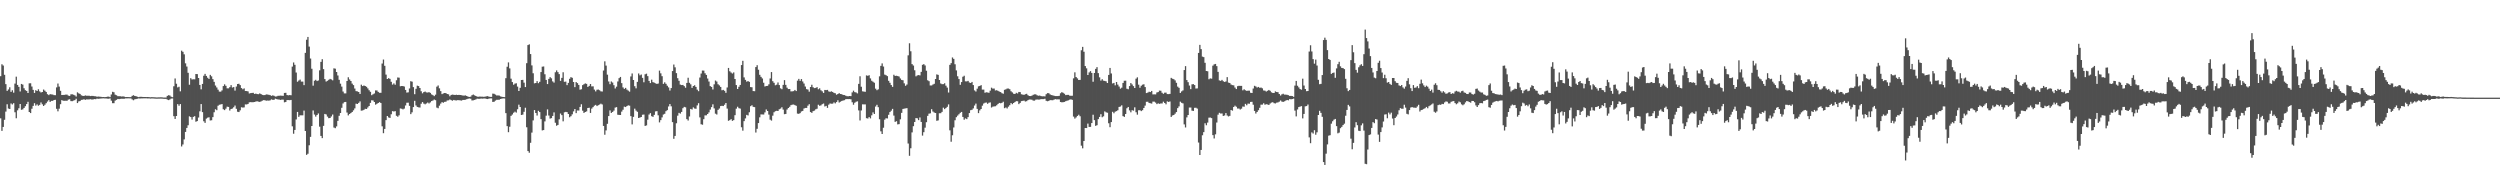 <svg xmlns="http://www.w3.org/2000/svg" width="1920" height="150"><path fill="#4f4f4f" d="M0 58.512h1v32.347H0zM1 49.37h1v51.121H1zM2 50.331h1v47.147H2zM3 57.459h1v34.54H3zM4 64.636h1v21.099H4zM5 69.796h1v10.283H5zM6 68.687h1v14.685H6zM7 67.02h1v16.711H7zM8 70.545h1v8.94H8zM9 69.346h1v10.859H9zM10 71.152h1v8.091H10zM11 64.207h1v21.991H11zM12 58.857h1v31.982H12zM13 65.215h1v19.501H13zM14 66.719h1v16.427H14zM15 70.249h1v9.63H15zM16 64.457h1v19.873H16zM17 64.96h1v19.082H17zM18 67.77h1v15.103H18zM19 69.289h1v12.296H19zM20 69.843h1v10.084H20zM21 71.399h1v6.771H21zM22 64.006h1v22.033H22zM23 63.959h1v22.895H23zM24 66.465h1v17.027H24zM25 69.024h1v12.3H25zM26 71.385h1v7.852H26zM27 69.285h1v11.817H27zM28 69.906h1v10.276H28zM29 68.531h1v12.649H29zM30 70.178h1v10.383H30zM31 70.991h1v7.687H31zM32 70.651h1v9.454H32zM33 68.742h1v12.686H33zM34 69.628h1v10.828H34zM35 70.611h1v8.67H35zM36 72.332h1v5.622H36zM37 73.041h1v3.85H37zM38 72.303h1v5.996H38zM39 72.474h1v5.003H39zM40 72.581h1v4.862H40zM41 73.063h1v3.755H41zM42 73.12h1v3.52H42zM43 67.13h1v16.449H43zM44 64.134h1v21.375H44zM45 66.504h1v16.934H45zM46 69.757h1v10.276H46zM47 72.979h1v3.903H47zM48 72.926h1v4.419H48zM49 72.88h1v4.528H49zM50 72.646h1v4.727H50zM51 72.652h1v4.774H51zM52 73.413h1v3.072H52zM53 73.681h1v2.58H53zM54 72.432h1v5.216H54zM55 72.404h1v5.307H55zM56 72.752h1v4.534H56zM57 73.195h1v3.718H57zM58 74.127h1v1.687H58zM59 70.904h1v8.229H59zM60 71.673h1v6.197H60zM61 72.165h1v5.454H61zM62 73.234h1v3.472H62zM63 73.583h1v3.01H63zM64 73.727h1v2.495H64zM65 73.285h1v3.409H65zM66 73.506h1v2.817H66zM67 73.526h1v2.855H67zM68 73.523h1v2.828H68zM69 73.757h1v2.421H69zM70 73.604h1v2.811H70zM71 73.664h1v2.71H71zM72 73.885h1v2.182H72zM73 73.919h1v2.242H73zM74 74.288h1v1.419H74zM75 74.135h1v1.724H75zM76 74.254h1v1.538H76zM77 74.359h1v1.315H77zM78 74.554h1v1H78zM79 74.507h1v1H79zM80 74.616h1v1H80zM81 74.496h1v1.107H81zM82 74.222h1v1.557H82zM83 74.212h1v1.595H83zM84 74.589h1v1H84zM85 72.525h1v4.807H85zM86 70.521h1v8.72H86zM87 70.859h1v8.383H87zM88 72.702h1v4.571H88zM89 73.155h1v3.559H89zM90 73.889h1v2.102H90zM91 73.857h1v2.275H91zM92 73.937h1v2.003H92zM93 74.119h1v1.734H93zM94 73.972h1v1.918H94zM95 74.252h1v1.558H95zM96 74.551h1v1H96zM97 74.484h1v1.069H97zM98 74.531h1v1H98zM99 74.594h1v1H99zM100 74.581h1v1H100zM101 73.64h1v2.703H101zM102 73.105h1v3.92H102zM103 73.665h1v2.647H103zM104 73.868h1v2.211H104zM105 74.269h1v1.535H105zM106 74.594h1v1H106zM107 74.336h1v1.344H107zM108 74.36h1v1.217H108zM109 74.453h1v1.133H109zM110 74.474h1v1.069H110zM111 74.508h1v1.002H111zM112 74.527h1v1H112zM113 74.471h1v1.128H113zM114 74.588h1v1H114zM115 74.716h1v1H115zM116 74.612h1v1H116zM117 74.645h1v1H117zM118 74.702h1v1H118zM119 74.772h1v1H119zM120 74.847h1v1H120zM121 74.763h1v1H121zM122 74.775h1v1H122zM123 74.719h1v1H123zM124 74.767h1v1H124zM125 74.881h1v1H125zM126 74.922h1v1H126zM127 74.921h1v1H127zM128 73.646h1v2.826H128zM129 73.126h1v3.758H129zM130 73.388h1v3.011H130zM131 74.314h1v1.39H131zM132 74.628h1v1H132zM133 66.252h1v22.987H133zM134 60.237h1v31.127H134zM135 64.296h1v24.778H135zM136 67.133h1v12.857H136zM137 66.617h1v14.572H137zM138 70.162h1v9.783H138zM139 38.922h1v73.553H139zM140 39.772h1v71.177H140zM141 41.736h1v65.332H141zM142 48.655h1v52.669H142zM143 51.122h1v47.127H143zM144 55.93h1v40.273H144zM145 65.101h1v24.234H145zM146 60.078h1v29.82H146zM147 61.051h1v30.78H147zM148 60.851h1v28.915H148zM149 60.906h1v28.342H149zM150 56.821h1v36.677H150zM151 56.947h1v36.02H151zM152 59.896h1v30.346H152zM153 65.232h1v20.249H153zM154 68.6h1v11.301H154zM155 64.456h1v21.648H155zM156 58.141h1v34.968H156zM157 56.743h1v37.621H157zM158 58.292h1v32.788H158zM159 59.699h1v30.651H159zM160 60.637h1v29.409H160zM161 57.474h1v35.031H161zM162 58.611h1v33.763H162zM163 60.782h1v29.182H163zM164 62.88h1v23.337H164zM165 65.678h1v18.213H165zM166 67.184h1v17.454H166zM167 68.872h1v12.347H167zM168 70.371h1v10.056H168zM169 70.385h1v9.848H169zM170 69.413h1v10.49H170zM171 66.113h1v17.802H171zM172 64.771h1v19.822H172zM173 65.899h1v17.568H173zM174 67.822h1v14.118H174zM175 67.841h1v14.306H175zM176 66.919h1v17.992H176zM177 65.359h1v18.34H177zM178 67.226h1v16.11H178zM179 66.863h1v15.517H179zM180 69.607h1v11.43H180zM181 66.453h1v17.127H181zM182 64.488h1v21.331H182zM183 64.299h1v21.758H183zM184 65.385h1v19.325H184zM185 67.622h1v14.737H185zM186 68.545h1v14.088H186zM187 67.901h1v14.597H187zM188 69.9h1v10.295H188zM189 69.932h1v10.313H189zM190 70.203h1v9.623H190zM191 71.77h1v6.827H191zM192 71.528h1v6.887H192zM193 71.353h1v7.178H193zM194 71.247h1v7.246H194zM195 72.127h1v6.226H195zM196 71.892h1v6.059H196zM197 72.249h1v5.536H197zM198 72.336h1v5.731H198zM199 71.71h1v6.584H199zM200 72.268h1v5.618H200zM201 72.867h1v4.44H201zM202 73.082h1v3.818H202zM203 72.995h1v4.012H203zM204 72.475h1v4.895H204zM205 72.586h1v4.64H205zM206 72.805h1v4.529H206zM207 73.081h1v3.954H207zM208 73.61h1v2.735H208zM209 73.19h1v3.485H209zM210 73.579h1v3.06H210zM211 74.156h1v1.624H211zM212 74.032h1v2.078H212zM213 73.59h1v2.796H213zM214 73.535h1v2.968H214zM215 73.424h1v3.34H215zM216 73.534h1v2.975H216zM217 73.593h1v2.942H217zM218 71.36h1v7.223H218zM219 71.283h1v7.025H219zM220 72.996h1v3.876H220zM221 73.209h1v3.666H221zM222 73.013h1v3.964H222zM223 73.16h1v3.602H223zM224 51.174h1v45.85H224zM225 47.971h1v54.719H225zM226 49.781h1v50.016H226zM227 55.721h1v36.023H227zM228 62.766h1v23.177H228zM229 61.855h1v27.883H229zM230 61.13h1v27.451H230zM231 62.68h1v25.875H231zM232 62.654h1v25.935H232zM233 65.393h1v19.542H233zM234 40.587h1v60.036H234zM235 30.507h1v88.451H235zM236 28.368h1v89.712H236zM237 35.79h1v75.796H237zM238 44.945h1v60.147H238zM239 52.771h1v43.999H239zM240 65.774h1v19.058H240zM241 62.021h1v25.937H241zM242 61.297h1v28.266H242zM243 62.239h1v26.072H243zM244 61.816h1v25.309H244zM245 54.023h1v43.271H245zM246 47.525h1v56.884H246zM247 45.484h1v60.581H247zM248 53.102h1v43.558H248zM249 60.738h1v26.786H249zM250 62.638h1v25.255H250zM251 62.057h1v27.476H251zM252 61.264h1v29.528H252zM253 60.571h1v30.067H253zM254 61.01h1v28.453H254zM255 61.673h1v26.27H255zM256 52.503h1v45.426H256zM257 52.733h1v45.703H257zM258 55.291h1v41.79H258zM259 57.968h1v34.854H259zM260 61.285h1v27.674H260zM261 64.256h1v22.543H261zM262 66.49h1v16.326H262zM263 70.307h1v9.156H263zM264 71.716h1v6.717H264zM265 71.753h1v6.516H265zM266 62.21h1v24.196H266zM267 59.332h1v29.318H267zM268 61.053h1v26.511H268zM269 62.229h1v24.624H269zM270 64.208h1v21.782H270zM271 65.389h1v19.353H271zM272 67.983h1v15.267H272zM273 70.012h1v9.62H273zM274 70.202h1v9.693H274zM275 70.634h1v8.37H275zM276 72.162h1v5.715H276zM277 65.024h1v19.988H277zM278 66.082h1v18.765H278zM279 65.613h1v18.781H279zM280 66.067h1v17.501H280zM281 66.686h1v17.008H281zM282 67.909h1v14.644H282zM283 69.342h1v12.048H283zM284 70.525h1v8.462H284zM285 73.111h1v3.917H285zM286 72.398h1v4.782H286zM287 71.798h1v6.535H287zM288 69.42h1v10.972H288zM289 69.463h1v10.266H289zM290 70.55h1v8.551H290zM291 71.284h1v7.16H291zM292 71.288h1v7.841H292zM293 48.808h1v48.223H293zM294 45.746h1v56.569H294zM295 50.519h1v48.487H295zM296 57.276h1v34.966H296zM297 60.69h1v28.404H297zM298 60.024h1v30.17H298zM299 60.572h1v30.004H299zM300 62.844h1v24.917H300zM301 64.98h1v20.368H301zM302 64.032h1v21.629H302zM303 65.053h1v20.302H303zM304 61.62h1v27.325H304zM305 59.482h1v30.172H305zM306 59.661h1v28.908H306zM307 66.268h1v17.039H307zM308 66.058h1v17.471H308zM309 66.112h1v17.907H309zM310 66.479h1v16.928H310zM311 69.049h1v11.955H311zM312 71.112h1v7.784H312zM313 70.896h1v7.943H313zM314 67.958h1v13.332H314zM315 62.344h1v25.299H315zM316 62.73h1v23.551H316zM317 66.925h1v15.318H317zM318 72.352h1v5.08H318zM319 68.187h1v12.792H319zM320 65.809h1v16.307H320zM321 66.078h1v16.371H321zM322 67.588h1v15.016H322zM323 70.095h1v9.55H323zM324 71.696h1v6.707H324zM325 70.72h1v8.857H325zM326 70.302h1v9.832H326zM327 70.968h1v8.484H327zM328 71.082h1v7.667H328zM329 70.768h1v8.689H329zM330 71.326h1v7.313H330zM331 72.495h1v5.125H331zM332 73.076h1v4.143H332zM333 73.835h1v2.588H333zM334 72.702h1v4.259H334zM335 66.552h1v16.101H335zM336 65.631h1v17.52H336zM337 67.855h1v13.28H337zM338 70.005h1v9.537H338zM339 72.273h1v6.175H339zM340 71.73h1v7.156H340zM341 71.42h1v6.797H341zM342 71.522h1v6.569H342zM343 72.192h1v4.969H343zM344 72.462h1v4.573H344zM345 73.937h1v2.466H345zM346 72.896h1v4.031H346zM347 72.646h1v4.739H347zM348 72.794h1v3.973H348zM349 72.981h1v4.082H349zM350 72.761h1v4.382H350zM351 72.979h1v3.948H351zM352 72.855h1v4.075H352zM353 72.966h1v4.156H353zM354 73.091h1v4.169H354zM355 73.347h1v3.41H355zM356 73.434h1v3.305H356zM357 73.267h1v3.317H357zM358 73.714h1v2.495H358zM359 74.244h1v1.585H359zM360 74.45h1v1.195H360zM361 74.218h1v1.59H361zM362 73.091h1v4.056H362zM363 72.609h1v4.465H363zM364 73.205h1v3.549H364zM365 73.716h1v2.603H365zM366 74.234h1v1.537H366zM367 74.293h1v1.579H367zM368 74.164h1v1.719H368zM369 74.254h1v1.414H369zM370 74.243h1v1.519H370zM371 74.325h1v1.365H371zM372 74.242h1v1.357H372zM373 73.99h1v1.955H373zM374 73.854h1v2.253H374zM375 74.239h1v1.482H375zM376 74.416h1v1.164H376zM377 74.404h1v1.154H377zM378 71.907h1v6.384H378zM379 72.039h1v6.087H379zM380 72.637h1v4.613H380zM381 73.312h1v3.359H381zM382 73.258h1v3.375H382zM383 73.438h1v3.09H383zM384 74.014h1v2.021H384zM385 74.336h1v1.397H385zM386 74.51h1v1.075H386zM387 74.619h1v1H387zM388 60.055h1v26.81H388zM389 51.264h1v45.585H389zM390 47.91h1v53.601H390zM391 52.507h1v44.826H391zM392 60.409h1v28.572H392zM393 63.003h1v24.978H393zM394 65.082h1v21.494H394zM395 64.193h1v21.556H395zM396 63.962h1v22.504H396zM397 66.505h1v17.401H397zM398 69.869h1v10.528H398zM399 67.446h1v14.72H399zM400 61.437h1v26.875H400zM401 61.328h1v26.695H401zM402 63.465h1v22.388H402zM403 66.851h1v15.888H403zM404 48.52h1v49.239H404zM405 34.631h1v81.367H405zM406 34.06h1v83.235H406zM407 41.542h1v68.123H407zM408 50.217h1v51.601H408zM409 56.266h1v36.206H409zM410 63.978h1v20.573H410zM411 63.744h1v23.059H411zM412 62.288h1v26.432H412zM413 63.909h1v21.164H413zM414 62.821h1v23.26H414zM415 55.337h1v36.14H415zM416 51.192h1v48.953H416zM417 51.069h1v48.826H417zM418 57.041h1v36.212H418zM419 61.375h1v27.456H419zM420 64.587h1v19.428H420zM421 60.576h1v28.175H421zM422 59.244h1v31.848H422zM423 60.172h1v30.541H423zM424 62.496h1v26.562H424zM425 63.431h1v22.898H425zM426 55.503h1v38.746H426zM427 54.06h1v42.503H427zM428 55.407h1v40.544H428zM429 56.945h1v34.699H429zM430 62.121h1v25.093H430zM431 59.818h1v28.58H431zM432 55.481h1v37.684H432zM433 62.817h1v23.439H433zM434 62.692h1v23.217H434zM435 65.371h1v20.753H435zM436 63.639h1v23.907H436zM437 60.536h1v29.506H437zM438 59.233h1v30.02H438zM439 59.727h1v28.105H439zM440 62.951h1v22.619H440zM441 66.898h1v16.84H441zM442 63.033h1v23.855H442zM443 63.847h1v20.967H443zM444 65.241h1v19.668H444zM445 68.889h1v13.223H445zM446 68.568h1v11.499H446zM447 65.364h1v19.654H447zM448 64.682h1v22.067H448zM449 64.032h1v21.97H449zM450 64.4h1v21.178H450zM451 66.749h1v16.17H451zM452 65.961h1v16.761H452zM453 64.514h1v22.237H453zM454 66.372h1v17.044H454zM455 66.316h1v15.985H455zM456 68.811h1v12.358H456zM457 70.219h1v10.308H457zM458 68.893h1v12.542H458zM459 68.775h1v11.993H459zM460 69.324h1v10.984H460zM461 70.151h1v9.485H461zM462 70.298h1v9.946H462zM463 54.148h1v42.55H463zM464 47.106h1v56.36H464zM465 50.376h1v49.77H465zM466 57.32h1v37.766H466zM467 62.576h1v26.545H467zM468 64.668h1v20.119H468zM469 62.542h1v24.199H469zM470 63.408h1v22.567H470zM471 65.45h1v19.467H471zM472 67.935h1v14.717H472zM473 66.578h1v15.703H473zM474 62.586h1v25.53H474zM475 59.986h1v28.305H475zM476 59.068h1v29.264H476zM477 63.838h1v21.88H477zM478 67.12h1v17.17H478zM479 68.229h1v13.688H479zM480 67.462h1v14.761H480zM481 68.802h1v12.674H481zM482 69.587h1v11.311H482zM483 70.378h1v10.757H483zM484 58.735h1v30.469H484zM485 56.404h1v39.129H485zM486 61.459h1v28.29H486zM487 66.202h1v17.236H487zM488 67.854h1v17.067H488zM489 62.877h1v22.972H489zM490 56.426h1v34.185H490zM491 57.84h1v32.445H491zM492 57.253h1v32.605H492zM493 59.809h1v28.295H493zM494 63.189h1v24.746H494zM495 57.044h1v39.673H495zM496 56.588h1v39.715H496zM497 58.452h1v33.469H497zM498 62.139h1v25.831H498zM499 63.785h1v23.116H499zM500 61.171h1v28.073H500zM501 63.093h1v26.68H501zM502 63.483h1v24.732H502zM503 64.017h1v21.552H503zM504 64.441h1v20.924H504zM505 64.146h1v24.443H505zM506 54.217h1v39.784H506zM507 56.294h1v35.983H507zM508 58.541h1v31.632H508zM509 64.414h1v23.541H509zM510 63.244h1v24.159H510zM511 64.359h1v21.017H511zM512 65.841h1v18.761H512zM513 67.1h1v14.666H513zM514 69.536h1v10.362H514zM515 67.618h1v14.057H515zM516 54.565h1v39.214H516zM517 49.565h1v57.03H517zM518 51.709h1v52.682H518zM519 56.167h1v38.485H519zM520 60.036h1v28.789H520zM521 62.034h1v24.671H521zM522 64.992h1v22.25H522zM523 65.309h1v20.674H523zM524 65.235h1v17.878H524zM525 66.15h1v15.943H525zM526 67.386h1v15.038H526zM527 63.704h1v27.805H527zM528 59.718h1v32.83H528zM529 63.576h1v25.887H529zM530 64.782h1v18.856H530zM531 67.499h1v16.599H531zM532 66.07h1v16.421H532zM533 65.498h1v17.836H533zM534 66.752h1v16.783H534zM535 68.862h1v12.105H535zM536 70.061h1v9.199H536zM537 59.534h1v30.644H537zM538 56.47h1v38.982H538zM539 54.19h1v41.624H539zM540 54.227h1v37.333H540zM541 56.273h1v32.341H541zM542 57.554h1v31.026H542zM543 60.319h1v27.228H543zM544 62.623h1v23.711H544zM545 66.128h1v18.042H545zM546 66.776h1v15.479H546zM547 68.702h1v11.444H547zM548 64.759h1v18.47H548zM549 61.868h1v25.42H549zM550 62.618h1v25.349H550zM551 64.721h1v19.671H551zM552 65.57h1v17.781H552zM553 66.747h1v14.702H553zM554 69.308h1v11.947H554zM555 69.043h1v12.393H555zM556 69.728h1v10.687H556zM557 71.266h1v7.86H557zM558 67.175h1v16.221H558zM559 52.15h1v40.629H559zM560 54.757h1v37.494H560zM561 55.712h1v35.769H561zM562 56.49h1v36.343H562zM563 55.595h1v36.663H563zM564 60.691h1v27.777H564zM565 65.34h1v18.126H565zM566 68.356h1v13.609H566zM567 66.645h1v16.459H567zM568 65.252h1v18.145H568zM569 49.954h1v47.78H569zM570 46.703h1v53.629H570zM571 59.417h1v33.603H571zM572 61.334h1v29.612H572zM573 62.741h1v25.494H573zM574 62.264h1v26.43H574zM575 62.853h1v23.39H575zM576 66.868h1v14.692H576zM577 67.001h1v13.841H577zM578 69.923h1v12.13H578zM579 70.053h1v12.244H579zM580 51.485h1v50.284H580zM581 50.093h1v48.85H581zM582 53.561h1v40.935H582zM583 57.452h1v32.677H583zM584 59.027h1v28.822H584zM585 60.271h1v27.664H585zM586 63.565h1v24.372H586zM587 66.394h1v19.905H587zM588 66.071h1v17.994H588zM589 65.959h1v19.266H589zM590 64.762h1v23.229H590zM591 60.24h1v31.657H591zM592 55.323h1v37.318H592zM593 62.351h1v26.504H593zM594 63.575h1v22.653H594zM595 65.472h1v19.904H595zM596 65.029h1v20.091H596zM597 63.33h1v21.928H597zM598 65.313h1v18.627H598zM599 67.848h1v15.544H599zM600 68.488h1v13.876H600zM601 65.199h1v18.951H601zM602 61.563h1v26.163H602zM603 65.193h1v22.294H603zM604 67.341h1v16.773H604zM605 68.414h1v14.525H605zM606 68.333h1v13.698H606zM607 70.21h1v10.531H607zM608 70.119h1v10.271H608zM609 69.966h1v10.31H609zM610 69.079h1v11.642H610zM611 69.924h1v11.332H611zM612 61.967h1v25.284H612zM613 60.584h1v26.883H613zM614 62.094h1v24.779H614zM615 60.734h1v24.855H615zM616 62.541h1v22.661H616zM617 64.148h1v19.204H617zM618 66.475h1v16.405H618zM619 68.443h1v14.44H619zM620 68.776h1v12.39H620zM621 70.399h1v9.636H621zM622 66.818h1v19.255H622zM623 65.063h1v21.637H623zM624 67.03h1v18.333H624zM625 67.676h1v17.25H625zM626 67.461h1v16.506H626zM627 66.92h1v16.601H627zM628 68.572h1v11.847H628zM629 67.814h1v13.432H629zM630 69.34h1v11.62H630zM631 70.157h1v9.849H631zM632 71.389h1v8.137H632zM633 69.07h1v12.713H633zM634 69.204h1v12.084H634zM635 69.028h1v13.814H635zM636 70.189h1v10.185H636zM637 70.537h1v8.902H637zM638 70.131h1v9.556H638zM639 70.609h1v9.015H639zM640 71.316h1v7.35H640zM641 71.618h1v7.807H641zM642 72.76h1v5.609H642zM643 72.193h1v4.808H643zM644 71.54h1v7.198H644zM645 72.175h1v5.947H645zM646 72.349h1v5.189H646zM647 72.93h1v4.263H647zM648 73.034h1v3.921H648zM649 73.452h1v2.778H649zM650 73.879h1v2.196H650zM651 73.907h1v2.251H651zM652 73.751h1v2.319H652zM653 73.812h1v2.5H653zM654 70.977h1v7.58H654zM655 69.648h1v10.799H655zM656 70.755h1v8.154H656zM657 71.002h1v7.132H657zM658 71.739h1v6.089H658zM659 64.424h1v20.361H659zM660 58.554h1v33.984H660zM661 66.616h1v18.238H661zM662 70.147h1v10.001H662zM663 70.368h1v9.789H663zM664 70.517h1v9.663H664zM665 57.927h1v32.848H665zM666 58.219h1v32.832H666zM667 57.768h1v32.131H667zM668 60.227h1v30.715H668zM669 62.01h1v26.576H669zM670 62.756h1v23.585H670zM671 63.531h1v24.038H671zM672 68.088h1v13.714H672zM673 69.274h1v11.206H673zM674 68.599h1v13.746H674zM675 58.599h1v32.987H675zM676 50.577h1v50.28H676zM677 48.676h1v54.249H677zM678 51.12h1v46.964H678zM679 57.308h1v34.6H679zM680 57.738h1v33.092H680zM681 58.477h1v32.513H681zM682 62.055h1v26.115H682zM683 63.569h1v22.508H683zM684 65.31h1v19.672H684zM685 66.722h1v16.904H685zM686 57.391h1v31.389H686zM687 58.33h1v35.252H687zM688 58.149h1v34.933H688zM689 58.444h1v37.118H689zM690 58.802h1v36.527H690zM691 60.24h1v31.415H691zM692 61.4h1v25.272H692zM693 61.668h1v22.01H693zM694 64.008h1v19.418H694zM695 65.87h1v17.369H695zM696 64.946h1v18.087H696zM697 42.48h1v67.768H697zM698 33.209h1v86.458H698zM699 39.347h1v74.5H699zM700 49.239h1v52.428H700zM701 50.324h1v46.576H701zM702 53.942h1v39.765H702zM703 58.635h1v32.031H703zM704 57.898h1v32.985H704zM705 57.663h1v34.582H705zM706 57.886h1v32.35H706zM707 55.209h1v38.461H707zM708 49.756h1v54.399H708zM709 49.252h1v52.293H709zM710 50.255h1v47.792H710zM711 54.302h1v39.537H711zM712 61.629h1v27.345H712zM713 62.337h1v24.942H713zM714 65.625h1v21.416H714zM715 65.624h1v18.245H715zM716 64.909h1v20.73H716zM717 64.36h1v22.08H717zM718 60.696h1v26.089H718zM719 57.127h1v35.637H719zM720 57.517h1v34.971H720zM721 61.452h1v25.532H721zM722 64.085h1v22.871H722zM723 64.656h1v21.276H723zM724 64.624h1v18.06H724zM725 63.962h1v19.846H725zM726 65.807h1v17.163H726zM727 67.256h1v14.791H727zM728 71.057h1v9.125H728zM729 49.825h1v50.296H729zM730 48.482h1v60.384H730zM731 44.116h1v59.748H731zM732 45.207h1v52.706H732zM733 49.364h1v43.002H733zM734 54.083h1v35.941H734zM735 58.573h1v30.186H735zM736 60.732h1v27.008H736zM737 65.152h1v21.472H737zM738 63.016h1v22.947H738zM739 58.936h1v30.881H739zM740 58.139h1v33.795H740zM741 62.472h1v28.473H741zM742 62.534h1v28.965H742zM743 62.115h1v27.868H743zM744 63.359h1v23.46H744zM745 63.753h1v20.86H745zM746 62.941h1v21.372H746zM747 65.33h1v17.895H747zM748 69.44h1v11.605H748zM749 70.288h1v9.279H749zM750 68.111h1v15.476H750zM751 66.32h1v20.579H751zM752 65.993h1v18.799H752zM753 65.389h1v18.32H753zM754 68.79h1v12.372H754zM755 68.824h1v10.694H755zM756 71.221h1v7.666H756zM757 70.87h1v7.901H757zM758 71.02h1v8.686H758zM759 71.296h1v7.614H759zM760 69.624h1v9.008H760zM761 67.317h1v15.263H761zM762 68.045h1v13.895H762zM763 67.988h1v13.709H763zM764 69.465h1v12.171H764zM765 69.284h1v11.579H765zM766 69.806h1v9.995H766zM767 70.357h1v8.675H767zM768 70.727h1v8.598H768zM769 71.579h1v7.399H769zM770 71.994h1v6.156H770zM771 68.947h1v14.174H771zM772 68.595h1v13.941H772zM773 67.972h1v15.333H773zM774 68.016h1v13.921H774zM775 68.495h1v12.28H775zM776 70.111h1v9.031H776zM777 70.977h1v9.033H777zM778 71.97h1v7.151H778zM779 72.184h1v6.22H779zM780 71.277h1v6.412H780zM781 71.782h1v5.995H781zM782 70.581h1v9.386H782zM783 70.759h1v8.269H783zM784 72.408h1v5.257H784zM785 72.632h1v4.85H785zM786 72.851h1v4.411H786zM787 72.338h1v5.624H787zM788 72.031h1v5.704H788zM789 73.092h1v3.817H789zM790 73.723h1v2.725H790zM791 73.761h1v2.661H791zM792 73.472h1v3.146H792zM793 72.83h1v4.431H793zM794 72.469h1v4.862H794zM795 72.426h1v4.125H795zM796 73.167h1v3.236H796zM797 73.52h1v2.948H797zM798 73.373h1v3.054H798zM799 73.785h1v2.324H799zM800 73.972h1v2.187H800zM801 73.956h1v2.187H801zM802 74.018h1v1.817H802zM803 72.338h1v5.09H803zM804 71.51h1v6.245H804zM805 71.567h1v5.874H805zM806 72.485h1v4.411H806zM807 73.033h1v3.937H807zM808 73.197h1v3.788H808zM809 73.508h1v3.026H809zM810 73.779h1v2.33H810zM811 73.793h1v2.53H811zM812 73.791h1v2.488H812zM813 73.586h1v2.732H813zM814 71.631h1v6.716H814zM815 70.748h1v7.841H815zM816 71.267h1v7.23H816zM817 72.002h1v6.261H817zM818 73.044h1v4.665H818zM819 72.875h1v4.484H819zM820 72.874h1v4.204H820zM821 73.445h1v3.088H821zM822 73.58h1v2.686H822zM823 73.524h1v3.16H823zM824 60.156h1v29.378H824zM825 55.562h1v35.501H825zM826 59.196h1v30.967H826zM827 60.189h1v28.828H827zM828 61.459h1v26.671H828zM829 61.349h1v27.925H829zM830 38.605h1v73.248H830zM831 35.984h1v77.915H831zM832 39.739h1v68.545H832zM833 50.753h1v47.551H833zM834 52.479h1v45.869H834zM835 57.575h1v37.351H835zM836 55.609h1v41.888H836zM837 54.633h1v42.789H837zM838 55.988h1v38.53H838zM839 62.774h1v25.356H839zM840 56.068h1v36.208H840zM841 52.915h1v43.738H841zM842 51.55h1v44.607H842zM843 56.171h1v35.303H843zM844 59.408h1v30.41H844zM845 61.926h1v25.791H845zM846 60.809h1v29.263H846zM847 61.945h1v27.42H847zM848 62.138h1v23.414H848zM849 62.455h1v23.813H849zM850 63.721h1v22.844H850zM851 57.57h1v37.097H851zM852 52.15h1v45.517H852zM853 56.408h1v37.339H853zM854 64.096h1v21.791H854zM855 63.712h1v23.301H855zM856 65.542h1v20.223H856zM857 62.964h1v22.404H857zM858 64.983h1v19.716H858zM859 66.483h1v15.638H859zM860 68.11h1v13.689H860zM861 67.312h1v13.607H861zM862 63.691h1v25.482H862zM863 62.002h1v27.754H863zM864 61.958h1v25.616H864zM865 68.153h1v15.014H865zM866 68.54h1v13.61H866zM867 66.086h1v18.722H867zM868 63.77h1v22.484H868zM869 64.854h1v19.797H869zM870 66.17h1v18.801H870zM871 67.573h1v14.856H871zM872 60.432h1v25.77H872zM873 59.376h1v28.701H873zM874 65.049h1v19.616H874zM875 67.388h1v17.232H875zM876 65.86h1v19.481H876zM877 65h1v19.628H877zM878 64.727h1v18.207H878zM879 66.863h1v14.238H879zM880 71.498h1v6.701H880zM881 71.093h1v7.02H881zM882 70.46h1v8.569H882zM883 70.719h1v8.572H883zM884 69.816h1v9.75H884zM885 72.499h1v5.521H885zM886 72.437h1v5.621H886zM887 72.503h1v6.28H887zM888 70.998h1v8.97H888zM889 70.7h1v8.635H889zM890 69.571h1v10.179H890zM891 69.685h1v9.791H891zM892 71.234h1v8.203H892zM893 72.021h1v6.075H893zM894 71.154h1v7.959H894zM895 71.132h1v8.992H895zM896 72.229h1v5.627H896zM897 72.271h1v6.025H897zM898 72.087h1v5.842H898zM899 59.811h1v30.009H899zM900 60.49h1v28.187H900zM901 60.846h1v27.471H901zM902 61.738h1v25.545H902zM903 63.603h1v22.441H903zM904 66.502h1v16.545H904zM905 67.417h1v14.322H905zM906 71.397h1v6.663H906zM907 70.202h1v8.748H907zM908 69.421h1v9.994H908zM909 53.786h1v41.768H909zM910 50.786h1v47.123H910zM911 61.513h1v28.669H911zM912 63.152h1v25.165H912zM913 65.703h1v16.857H913zM914 68.459h1v14.106H914zM915 64.748h1v20.264H915zM916 64.618h1v20.563H916zM917 65.33h1v17.481H917zM918 68.011h1v14.75H918zM919 67.911h1v15.473H919zM920 40.651h1v68.81H920zM921 34.455h1v84.581H921zM922 37.709h1v77.44H922zM923 43.495h1v60.367H923zM924 43.876h1v57.62H924zM925 48.207h1v46.447H925zM926 54.546h1v41.643H926zM927 54.749h1v39.415H927zM928 60.894h1v29.498H928zM929 60.221h1v30.064H929zM930 60.417h1v30.32H930zM931 50.458h1v53.338H931zM932 49.389h1v56.952H932zM933 49.106h1v54.073H933zM934 50.776h1v43.321H934zM935 55.195h1v32.849H935zM936 61.762h1v24.893H936zM937 62.122h1v25.093H937zM938 61.36h1v25.802H938zM939 62.392h1v26.638H939zM940 62.93h1v25.749H940zM941 62.557h1v24.296H941zM942 59.243h1v29.475H942zM943 63.448h1v25.989H943zM944 63.743h1v25.252H944zM945 64.942h1v19.555H945zM946 65.404h1v19.574H946zM947 65.517h1v16.644H947zM948 67.25h1v13.887H948zM949 68.418h1v13.544H949zM950 66.22h1v17.143H950zM951 65.89h1v17.462H951zM952 65.953h1v18.168H952zM953 65.931h1v17.525H953zM954 69.398h1v12.431H954zM955 68.559h1v13.404H955zM956 69.328h1v10.465H956zM957 69.802h1v11.022H957zM958 69.641h1v9.94H958zM959 69.617h1v10.043H959zM960 71.236h1v7.071H960zM961 71.404h1v6.804H961zM962 67.968h1v12.48H962zM963 65.871h1v19.322H963zM964 66.416h1v20.786H964zM965 67.227h1v18.728H965zM966 66.785h1v17.85H966zM967 67.437h1v15.333H967zM968 67.233h1v13.144H968zM969 67.819h1v12.506H969zM970 69.486h1v9.812H970zM971 69.653h1v10.757H971zM972 70.308h1v9.725H972zM973 69.748h1v10.493H973zM974 69.093h1v11.566H974zM975 69.733h1v9.779H975zM976 70.921h1v7.882H976zM977 71.373h1v7.102H977zM978 71.403h1v7.867H978zM979 70.17h1v9.303H979zM980 70.661h1v8.183H980zM981 70.822h1v7.799H981zM982 72.172h1v5.894H982zM983 73.352h1v3.829H983zM984 72.458h1v5.581H984zM985 71.986h1v6.299H985zM986 72.642h1v5.194H986zM987 72.644h1v4.605H987zM988 72.808h1v3.984H988zM989 73.129h1v3.908H989zM990 73.67h1v2.414H990zM991 73.638h1v2.63H991zM992 73.784h1v2.29H992zM993 74.318h1v1.416H993zM994 65.766h1v19.154H994zM995 62.181h1v27.227H995zM996 65.837h1v18.225H996zM997 67.115h1v15.092H997zM998 68.428h1v13.443H998zM999 68.906h1v12.596H999zM1000 60.396h1v30.531H1000zM1001 65.681h1v21.842H1001zM1002 68.36h1v13.302H1002zM1003 70.047h1v11.414H1003zM1004 69.869h1v10.432H1004zM1005 39.56h1v65.942H1005zM1006 34.762h1v75.22H1006zM1007 39.518h1v62.185H1007zM1008 45.41h1v57.128H1008zM1009 48.878h1v51.13H1009zM1010 45.799h1v57.691H1010zM1011 50.305h1v51.318H1011zM1012 61.306h1v26.993H1012zM1013 64.651h1v20.45H1013zM1014 64.385h1v22.283H1014zM1015 57.63h1v32.058H1015zM1016 30.762h1v93.693H1016zM1017 28.918h1v97.732H1017zM1018 30.617h1v87.414H1018zM1019 38.493h1v72.406H1019zM1020 45.297h1v58.884H1020zM1021 46.021h1v57.833H1021zM1022 56.745h1v38.217H1022zM1023 56.017h1v37.102H1023zM1024 55.724h1v36.165H1024zM1025 59.727h1v31.603H1025zM1026 52.516h1v44.33H1026zM1027 49.312h1v53.082H1027zM1028 47.463h1v54.39H1028zM1029 50.928h1v47.505H1029zM1030 52.172h1v45.252H1030zM1031 52.347h1v43.708H1031zM1032 53.083h1v41.873H1032zM1033 60.512h1v28.394H1033zM1034 67.798h1v16.623H1034zM1035 69.965h1v10.556H1035zM1036 69.052h1v12.682H1036zM1037 46.2h1v60.275H1037zM1038 34.67h1v79.976H1038zM1039 40.155h1v69.576H1039zM1040 48.47h1v49.435H1040zM1041 53.636h1v40.229H1041zM1042 55.787h1v40.386H1042zM1043 51.636h1v48.756H1043zM1044 50.154h1v50.511H1044zM1045 49.309h1v46.957H1045zM1046 50.629h1v44.16H1046zM1047 41.609h1v58.692H1047zM1048 22.754h1v103.057H1048zM1049 29.225h1v96.861H1049zM1050 31.807h1v83.045H1050zM1051 37.279h1v66.455H1051zM1052 43.117h1v60.096H1052zM1053 52.167h1v46.096H1053zM1054 55.667h1v38.12H1054zM1055 59.596h1v35.035H1055zM1056 60.108h1v31.319H1056zM1057 54.522h1v37.265H1057zM1058 48.251h1v55.099H1058zM1059 46.634h1v62.297H1059zM1060 52.256h1v49.153H1060zM1061 55.698h1v42.14H1061zM1062 59.995h1v33.359H1062zM1063 57.4h1v30.543H1063zM1064 60.105h1v27.628H1064zM1065 63.452h1v27.398H1065zM1066 62.996h1v23.497H1066zM1067 64.423h1v23.414H1067zM1068 65.177h1v21.355H1068zM1069 59.888h1v31.156H1069zM1070 59.88h1v36.271H1070zM1071 62.352h1v28.255H1071zM1072 63.57h1v25.946H1072zM1073 63.759h1v24.125H1073zM1074 65.611h1v19.064H1074zM1075 66.076h1v16.95H1075zM1076 65.288h1v18.237H1076zM1077 67.102h1v16.384H1077zM1078 68.086h1v12.336H1078zM1079 66.465h1v16.161H1079zM1080 62.09h1v25.296H1080zM1081 60.072h1v27.802H1081zM1082 64.752h1v19.782H1082zM1083 67.722h1v14.865H1083zM1084 69.934h1v12.292H1084zM1085 65.333h1v17.302H1085zM1086 67.426h1v15.283H1086zM1087 67.186h1v15.664H1087zM1088 66.133h1v15.652H1088zM1089 67.724h1v12.751H1089zM1090 64.352h1v21.317H1090zM1091 61.112h1v23.414H1091zM1092 63.994h1v20.29H1092zM1093 65.562h1v18.027H1093zM1094 66.865h1v16.232H1094zM1095 65.789h1v16.333H1095zM1096 66.586h1v16.555H1096zM1097 68.083h1v13.479H1097zM1098 69.885h1v11.022H1098zM1099 68.803h1v11.411H1099zM1100 71.103h1v8.356H1100zM1101 65.063h1v20.763H1101zM1102 63.933h1v22.627H1102zM1103 65.431h1v20.152H1103zM1104 68.99h1v11.748H1104zM1105 69.063h1v11.295H1105zM1106 70.109h1v10.426H1106zM1107 71.19h1v8.558H1107zM1108 70.054h1v9.91H1108zM1109 70.948h1v7.689H1109zM1110 72.05h1v5.813H1110zM1111 71.731h1v6.404H1111zM1112 71.021h1v8.421H1112zM1113 70.743h1v8.709H1113zM1114 72.176h1v5.982H1114zM1115 71.581h1v6.229H1115zM1116 71.874h1v5.75H1116zM1117 70.305h1v8.874H1117zM1118 69.739h1v10.363H1118zM1119 70.297h1v9.043H1119zM1120 70.407h1v7.549H1120zM1121 71.191h1v7.417H1121zM1122 70.031h1v10.087H1122zM1123 69.674h1v11.179H1123zM1124 71.008h1v9.05H1124zM1125 71.329h1v7.32H1125zM1126 72.18h1v5.373H1126zM1127 72.228h1v5.657H1127zM1128 71.003h1v7.392H1128zM1129 71.064h1v7.797H1129zM1130 72.263h1v5.276H1130zM1131 72.659h1v4.92H1131zM1132 72.007h1v6.543H1132zM1133 68.264h1v12.698H1133zM1134 68.001h1v14.158H1134zM1135 69.522h1v11.243H1135zM1136 70.395h1v8.919H1136zM1137 71.079h1v8.031H1137zM1138 71.071h1v8.295H1138zM1139 72.442h1v5.192H1139zM1140 72.863h1v4.488H1140zM1141 73.586h1v3.177H1141zM1142 73.341h1v3.16H1142zM1143 65.36h1v16.954H1143zM1144 64.082h1v18.671H1144zM1145 69.674h1v10.894H1145zM1146 71.467h1v7.403H1146zM1147 71.664h1v6.542H1147zM1148 72.232h1v5.613H1148zM1149 72.417h1v5.075H1149zM1150 72.603h1v5.287H1150zM1151 72.752h1v4.598H1151zM1152 72.582h1v4.635H1152zM1153 73.064h1v4.086H1153zM1154 50.543h1v45.64H1154zM1155 50.304h1v49.923H1155zM1156 52.576h1v44.861H1156zM1157 57.098h1v32.627H1157zM1158 63.026h1v22.977H1158zM1159 66.392h1v16.751H1159zM1160 70.243h1v10.908H1160zM1161 69.316h1v10.992H1161zM1162 68.825h1v11.994H1162zM1163 68.047h1v12.535H1163zM1164 68.338h1v14.646H1164zM1165 63.391h1v26.197H1165zM1166 63.798h1v24.515H1166zM1167 67.169h1v18.336H1167zM1168 69.244h1v12.338H1168zM1169 71.587h1v7.269H1169zM1170 69.635h1v9.811H1170zM1171 68.866h1v12.279H1171zM1172 68.598h1v12.006H1172zM1173 70.025h1v11.596H1173zM1174 69.633h1v10.596H1174zM1175 67.189h1v16.026H1175zM1176 65.493h1v21.089H1176zM1177 66.05h1v20.798H1177zM1178 68.314h1v16.257H1178zM1179 69.462h1v12.402H1179zM1180 69.809h1v10.701H1180zM1181 71.877h1v6.27H1181zM1182 72.749h1v4.879H1182zM1183 72.821h1v4.007H1183zM1184 72.225h1v4.816H1184zM1185 72.542h1v4.577H1185zM1186 70.251h1v9.547H1186zM1187 69.749h1v10.592H1187zM1188 69.507h1v10.455H1188zM1189 71.151h1v7.975H1189zM1190 71.406h1v6.34H1190zM1191 51.276h1v48.354H1191zM1192 47.759h1v54.56H1192zM1193 52.856h1v45.04H1193zM1194 63.199h1v24.405H1194zM1195 66.679h1v16.816H1195zM1196 62.633h1v24.244H1196zM1197 55.666h1v39.8H1197zM1198 61.49h1v24.735H1198zM1199 61.48h1v24.018H1199zM1200 63.765h1v24.94H1200zM1201 64.072h1v21.871H1201zM1202 53.269h1v41.533H1202zM1203 54.985h1v38.584H1203zM1204 60.345h1v30.57H1204zM1205 66.001h1v18.644H1205zM1206 66.741h1v15.938H1206zM1207 55.61h1v41.451H1207zM1208 58.409h1v32.504H1208zM1209 60.174h1v33.11H1209zM1210 64.272h1v25.013H1210zM1211 65.261h1v19.253H1211zM1212 62.963h1v21.689H1212zM1213 62.216h1v26.117H1213zM1214 63.849h1v21.961H1214zM1215 64.08h1v21.009H1215zM1216 67.836h1v14.57H1216zM1217 64.429h1v18.672H1217zM1218 60.174h1v29.812H1218zM1219 59.609h1v29.082H1219zM1220 62.203h1v26.965H1220zM1221 65.507h1v19.462H1221zM1222 68.75h1v13.7H1222zM1223 64.646h1v20.046H1223zM1224 65.644h1v19.352H1224zM1225 66.891h1v15.311H1225zM1226 67.969h1v14.123H1226zM1227 69.561h1v11.902H1227zM1228 67.656h1v16.006H1228zM1229 67.553h1v15.267H1229zM1230 69.064h1v11.673H1230zM1231 69.38h1v12.134H1231zM1232 70.744h1v8.36H1232zM1233 66.024h1v16.678H1233zM1234 61.264h1v27.564H1234zM1235 63.165h1v24.031H1235zM1236 67.332h1v14.986H1236zM1237 69.814h1v10.874H1237zM1238 71.997h1v5.746H1238zM1239 65.189h1v19.056H1239zM1240 64.907h1v18.504H1240zM1241 68.168h1v14.289H1241zM1242 69.44h1v10.451H1242zM1243 72.403h1v5.477H1243zM1244 71.574h1v6.762H1244zM1245 70.236h1v10.135H1245zM1246 69.929h1v10.033H1246zM1247 70.022h1v9.793H1247zM1248 70.629h1v8.898H1248zM1249 63.278h1v24.566H1249zM1250 55.065h1v37.671H1250zM1251 65.656h1v19.796H1251zM1252 66.79h1v15.983H1252zM1253 66.326h1v16.02H1253zM1254 69.507h1v12.766H1254zM1255 58.602h1v31.18H1255zM1256 59.118h1v31.698H1256zM1257 59.71h1v29.374H1257zM1258 60.505h1v28.646H1258zM1259 58.682h1v30.796H1259zM1260 55.463h1v43.397H1260zM1261 51.86h1v48.434H1261zM1262 51.438h1v48.788H1262zM1263 58.097h1v36.999H1263zM1264 63.843h1v23.223H1264zM1265 63.646h1v22.966H1265zM1266 63.862h1v25.544H1266zM1267 63.34h1v26H1267zM1268 62.995h1v26.111H1268zM1269 63.803h1v23.19H1269zM1270 63.688h1v21.653H1270zM1271 59.238h1v31.536H1271zM1272 56.584h1v34.121H1272zM1273 59.757h1v29.164H1273zM1274 63.968h1v20.965H1274zM1275 66.795h1v17.225H1275zM1276 65.644h1v19.842H1276zM1277 64.361h1v21.652H1277zM1278 65.612h1v17.16H1278zM1279 66.682h1v15.242H1279zM1280 67.666h1v16.219H1280zM1281 55.315h1v36.174H1281zM1282 48.688h1v55.496H1282zM1283 52.736h1v51.851H1283zM1284 52.725h1v42.735H1284zM1285 57.117h1v34.109H1285zM1286 61.81h1v26.261H1286zM1287 64.866h1v20.998H1287zM1288 66.798h1v16.204H1288zM1289 65.496h1v17.395H1289zM1290 67.539h1v13.947H1290zM1291 67.84h1v14.082H1291zM1292 57.873h1v36.927H1292zM1293 50.936h1v48.112H1293zM1294 52.797h1v44.126H1294zM1295 55.23h1v38.632H1295zM1296 59.92h1v30.97H1296zM1297 63.175h1v24.818H1297zM1298 62.964h1v24.063H1298zM1299 63.614h1v22.538H1299zM1300 63.223h1v23.884H1300zM1301 63.631h1v23.77H1301zM1302 65.442h1v20.095H1302zM1303 54.196h1v43.63H1303zM1304 56.338h1v39.599H1304zM1305 56.466h1v35.836H1305zM1306 53.021h1v42.057H1306zM1307 54.068h1v38.953H1307zM1308 59.084h1v30.324H1308zM1309 62.292h1v24.409H1309zM1310 64.948h1v22.188H1310zM1311 65.518h1v19.897H1311zM1312 67.572h1v14.736H1312zM1313 61.699h1v23.742H1313zM1314 59.877h1v26.998H1314zM1315 60.848h1v27.536H1315zM1316 64.282h1v22.481H1316zM1317 64.814h1v22.945H1317zM1318 65.005h1v22.502H1318zM1319 64.292h1v19.612H1319zM1320 63.924h1v21.736H1320zM1321 67.075h1v17.828H1321zM1322 67.656h1v13.945H1322zM1323 70.264h1v9.563H1323zM1324 50.946h1v43.311H1324zM1325 52.887h1v40.077H1325zM1326 56.935h1v35.394H1326zM1327 57.138h1v36.738H1327zM1328 59.978h1v29.874H1328zM1329 60.014h1v28.016H1329zM1330 59.517h1v26.343H1330zM1331 65.302h1v18.701H1331zM1332 68.225h1v13.706H1332zM1333 66.838h1v18.295H1333zM1334 60.999h1v30.593H1334zM1335 46.35h1v54.224H1335zM1336 55.574h1v43.759H1336zM1337 53.285h1v37.236H1337zM1338 59.545h1v32.259H1338zM1339 62.634h1v24.406H1339zM1340 64.135h1v20.025H1340zM1341 66.721h1v14.559H1341zM1342 66.399h1v15.123H1342zM1343 66.507h1v15.347H1343zM1344 68.135h1v14.26H1344zM1345 55.922h1v39.472H1345zM1346 46.713h1v53.438H1346zM1347 50.281h1v48.781H1347zM1348 48.727h1v46.183H1348zM1349 53.628h1v37.171H1349zM1350 58.848h1v31.367H1350zM1351 60.265h1v26.792H1351zM1352 60.922h1v26.636H1352zM1353 62.302h1v23.745H1353zM1354 64.432h1v22.101H1354zM1355 65.934h1v19.099H1355zM1356 61.124h1v31.926H1356zM1357 56.222h1v37.133H1357zM1358 59.916h1v31.086H1358zM1359 60.84h1v27.861H1359zM1360 60.444h1v30.486H1360zM1361 62.717h1v26.843H1361zM1362 64.086h1v22.836H1362zM1363 65.326h1v19.096H1363zM1364 67.425h1v15.312H1364zM1365 67.945h1v14.223H1365zM1366 62.369h1v21.417H1366zM1367 57.497h1v29.956H1367zM1368 62.308h1v27.239H1368zM1369 64.35h1v23.61H1369zM1370 65.425h1v18.459H1370zM1371 68.843h1v11.597H1371zM1372 69.531h1v10.947H1372zM1373 69.34h1v11.464H1373zM1374 69.231h1v11.289H1374zM1375 69.802h1v11.569H1375zM1376 70.599h1v9.625H1376zM1377 62.584h1v25.107H1377zM1378 55.957h1v35.577H1378zM1379 57.476h1v33.299H1379zM1380 57.958h1v33.152H1380zM1381 57.214h1v32.419H1381zM1382 57.903h1v29.915H1382zM1383 61.52h1v24.827H1383zM1384 63.923h1v21.562H1384zM1385 64.535h1v20.178H1385zM1386 63.253h1v21.17H1386zM1387 62.956h1v22.032H1387zM1388 60.929h1v28.275H1388zM1389 60.944h1v30.544H1389zM1390 62.449h1v26.567H1390zM1391 64.642h1v20.83H1391zM1392 66.836h1v19.195H1392zM1393 64.393h1v20.028H1393zM1394 62.371h1v23.2H1394zM1395 64.509h1v20.344H1395zM1396 66.979h1v15.66H1396zM1397 68.662h1v13.426H1397zM1398 68.745h1v12.912H1398zM1399 67.946h1v15.047H1399zM1400 66.351h1v18.601H1400zM1401 66.204h1v18.286H1401zM1402 67.955h1v14.089H1402zM1403 68.982h1v13.341H1403zM1404 68.322h1v13.927H1404zM1405 69.539h1v11.11H1405zM1406 70.787h1v8.967H1406zM1407 69.77h1v11.482H1407zM1408 70.726h1v10.128H1408zM1409 71.958h1v6.555H1409zM1410 68.837h1v11.099H1410zM1411 68.881h1v13.351H1411zM1412 71.11h1v7.909H1412zM1413 70.593h1v8.011H1413zM1414 70.632h1v9.422H1414zM1415 71.769h1v6.717H1415zM1416 72.556h1v4.913H1416zM1417 71.553h1v7.435H1417zM1418 71.395h1v7.802H1418zM1419 70.926h1v7H1419zM1420 67.849h1v13.341H1420zM1421 67.342h1v16.597H1421zM1422 67.488h1v14.888H1422zM1423 67.484h1v12.801H1423zM1424 66.417h1v14.235H1424zM1425 56.756h1v36.478H1425zM1426 58.837h1v30.655H1426zM1427 66.344h1v17.716H1427zM1428 65.559h1v15.365H1428zM1429 70.306h1v9.58H1429zM1430 62.467h1v25.527H1430zM1431 56.708h1v34.198H1431zM1432 57.345h1v30.316H1432zM1433 60.074h1v28.237H1433zM1434 60.551h1v29.494H1434zM1435 61.223h1v24.46H1435zM1436 60.472h1v29.439H1436zM1437 65.73h1v19.798H1437zM1438 66.783h1v15.619H1438zM1439 68.263h1v13.107H1439zM1440 67.891h1v15.593H1440zM1441 51.121h1v46.741H1441zM1442 48.297h1v52.596H1442zM1443 50.319h1v50.075H1443zM1444 56.689h1v36.285H1444zM1445 60.596h1v28.665H1445zM1446 62.307h1v25.614H1446zM1447 61.55h1v27.308H1447zM1448 61.594h1v27.023H1448zM1449 63.252h1v24.061H1449zM1450 65.93h1v18.543H1450zM1451 63.359h1v21.092H1451zM1452 56.928h1v37.494H1452zM1453 57.824h1v34.953H1453zM1454 57.917h1v36.838H1454zM1455 57.392h1v35.868H1455zM1456 59.677h1v30.024H1456zM1457 60.643h1v27.783H1457zM1458 59.252h1v29.42H1458zM1459 60.744h1v26.848H1459zM1460 63.244h1v22.279H1460zM1461 65.353h1v17.449H1461zM1462 43.116h1v68.8H1462zM1463 29.441h1v93.789H1463zM1464 36.444h1v80.709H1464zM1465 38.564h1v67.584H1465zM1466 42.986h1v61.339H1466zM1467 53.032h1v43.857H1467zM1468 49.09h1v49.057H1468zM1469 53.49h1v42.932H1469zM1470 53.57h1v42.711H1470zM1471 58.15h1v34.936H1471zM1472 60.238h1v29.769H1472zM1473 45.85h1v59.921H1473zM1474 48.038h1v60.795H1474zM1475 48.372h1v51.42H1475zM1476 56.215h1v40.507H1476zM1477 56.478h1v35.71H1477zM1478 57.918h1v36.043H1478zM1479 57.577h1v32.904H1479zM1480 57.468h1v31.722H1480zM1481 57.145h1v32.262H1481zM1482 62.643h1v25.776H1482zM1483 64.732h1v23.469H1483zM1484 54.58h1v37.385H1484zM1485 56.384h1v35.129H1485zM1486 61.928h1v25.144H1486zM1487 61.983h1v26.14H1487zM1488 61.627h1v24.618H1488zM1489 64.786h1v20.508H1489zM1490 64.702h1v20.646H1490zM1491 62.501h1v21.919H1491zM1492 65.278h1v16.447H1492zM1493 67.106h1v14.658H1493zM1494 54.499h1v44.918H1494zM1495 45.626h1v64.511H1495zM1496 44.126h1v61.751H1496zM1497 45.377h1v51.148H1497zM1498 46.121h1v48.83H1498zM1499 51.609h1v42.198H1499zM1500 53.96h1v40.718H1500zM1501 55.032h1v37.856H1501zM1502 60.943h1v28.027H1502zM1503 60.902h1v23.765H1503zM1504 64.004h1v18.752H1504zM1505 56.238h1v38.189H1505zM1506 60.106h1v35.482H1506zM1507 64.317h1v26.428H1507zM1508 60.247h1v27.011H1508zM1509 59.55h1v29.185H1509zM1510 61.832h1v26.001H1510zM1511 62.324h1v22.483H1511zM1512 62.803h1v22.416H1512zM1513 66.708h1v16.677H1513zM1514 66.588h1v16.541H1514zM1515 65.303h1v18.844H1515zM1516 64.281h1v20.371H1516zM1517 65.716h1v20.578H1517zM1518 64.446h1v20.787H1518zM1519 66.684h1v15.493H1519zM1520 68.696h1v12.245H1520zM1521 66.344h1v15.24H1521zM1522 67.171h1v15.177H1522zM1523 69.369h1v11.939H1523zM1524 70.037h1v10.162H1524zM1525 70.235h1v8.945H1525zM1526 68.44h1v14.761H1526zM1527 66.423h1v18.267H1527zM1528 65.686h1v19.062H1528zM1529 67.958h1v15.505H1529zM1530 68.537h1v12.464H1530zM1531 68.366h1v13.929H1531zM1532 69.407h1v12.282H1532zM1533 69.514h1v10.73H1533zM1534 69.131h1v11.487H1534zM1535 69.63h1v11.996H1535zM1536 69.686h1v10.705H1536zM1537 67.177h1v14.979H1537zM1538 67.322h1v16.902H1538zM1539 66.744h1v15.864H1539zM1540 67.344h1v13.353H1540zM1541 67.709h1v13.248H1541zM1542 67.978h1v14.11H1542zM1543 69.095h1v12.08H1543zM1544 70.604h1v9.986H1544zM1545 70.774h1v8.991H1545zM1546 72.12h1v6.409H1546zM1547 60.756h1v24.885H1547zM1548 57.473h1v33.892H1548zM1549 61.991h1v28.162H1549zM1550 62.966h1v26.449H1550zM1551 65.466h1v21.946H1551zM1552 65.858h1v19.058H1552zM1553 64.561h1v20.435H1553zM1554 63.425h1v21.882H1554zM1555 63.276h1v22.122H1555zM1556 65.043h1v19.052H1556zM1557 67.322h1v15.196H1557zM1558 68.226h1v14.181H1558zM1559 69.294h1v11.772H1559zM1560 67.207h1v15.237H1560zM1561 66.535h1v17.315H1561zM1562 66.992h1v15.903H1562zM1563 70.057h1v9.903H1563zM1564 68.923h1v11.434H1564zM1565 69.413h1v10.8H1565zM1566 70.603h1v7.692H1566zM1567 67.857h1v14.447H1567zM1568 67.636h1v15.416H1568zM1569 66.003h1v17.007H1569zM1570 67.225h1v14.004H1570zM1571 66.828h1v15.007H1571zM1572 68.756h1v12.704H1572zM1573 68.164h1v12.731H1573zM1574 67.796h1v15.026H1574zM1575 68.144h1v13.504H1575zM1576 70.23h1v10.195H1576zM1577 71.55h1v7.193H1577zM1578 69.096h1v11.007H1578zM1579 69.78h1v9.192H1579zM1580 68.249h1v12.605H1580zM1581 69.087h1v12.517H1581zM1582 68.508h1v13.157H1582zM1583 70.679h1v9.028H1583zM1584 70.958h1v8.182H1584zM1585 70.289h1v8.624H1585zM1586 71.941h1v6.207H1586zM1587 71.433h1v6.404H1587zM1588 71.269h1v7.229H1588zM1589 69.223h1v15.066H1589zM1590 53.749h1v40.534H1590zM1591 53.586h1v41.003H1591zM1592 55.633h1v37.164H1592zM1593 58.865h1v32.009H1593zM1594 60.274h1v29.254H1594zM1595 42.116h1v66.129H1595zM1596 33.653h1v81.196H1596zM1597 36.698h1v75.214H1597zM1598 46.084h1v56.808H1598zM1599 52.02h1v45.087H1599zM1600 54.517h1v40.796H1600zM1601 59.244h1v33.348H1601zM1602 54.384h1v43.214H1602zM1603 54.728h1v43.199H1603zM1604 58.031h1v33.074H1604zM1605 57.287h1v34.192H1605zM1606 52.367h1v47.871H1606zM1607 51.602h1v48.335H1607zM1608 50.651h1v46.916H1608zM1609 58.445h1v32.851H1609zM1610 64.4h1v22.358H1610zM1611 54.234h1v40.148H1611zM1612 57.02h1v36.289H1612zM1613 57.222h1v33.066H1613zM1614 59.344h1v29.113H1614zM1615 59.312h1v29.295H1615zM1616 59.752h1v29.067H1616zM1617 51.976h1v46.599H1617zM1618 51.804h1v44.691H1618zM1619 56.357h1v36.932H1619zM1620 64.18h1v23.97H1620zM1621 64.503h1v21.997H1621zM1622 64.093h1v22.522H1622zM1623 62.083h1v22.023H1623zM1624 62.284h1v23.829H1624zM1625 64.987h1v20.143H1625zM1626 65.814h1v18.495H1626zM1627 62.886h1v25.325H1627zM1628 63.512h1v25.159H1628zM1629 65.202h1v19.59H1629zM1630 68.041h1v14.099H1630zM1631 67.831h1v14.228H1631zM1632 65.355h1v19.127H1632zM1633 63.827h1v21.037H1633zM1634 64.248h1v21.021H1634zM1635 64.852h1v19.428H1635zM1636 66.051h1v16.582H1636zM1637 59.823h1v26.359H1637zM1638 57.758h1v31.618H1638zM1639 61.246h1v25.771H1639zM1640 64.831h1v19.345H1640zM1641 65.501h1v21.101H1641zM1642 65.41h1v18.599H1642zM1643 68.911h1v12.251H1643zM1644 68.93h1v11.831H1644zM1645 68.334h1v11.992H1645zM1646 70.103h1v9.42H1646zM1647 70.877h1v8.874H1647zM1648 70.04h1v11.376H1648zM1649 69.929h1v9.617H1649zM1650 71.213h1v7.394H1650zM1651 69.832h1v9.455H1651zM1652 69.837h1v9.735H1652zM1653 70.445h1v9.277H1653zM1654 69.481h1v11.494H1654zM1655 70.931h1v7.955H1655zM1656 70.847h1v8.072H1656zM1657 71.544h1v6.667H1657zM1658 71.702h1v6.962H1658zM1659 71.344h1v7.344H1659zM1660 71.91h1v5.978H1660zM1661 71.691h1v6.13H1661zM1662 72.218h1v5.664H1662zM1663 72.16h1v5.622H1663zM1664 63.011h1v23.316H1664zM1665 59.385h1v30.179H1665zM1666 61.526h1v26.118H1666zM1667 61.869h1v25.648H1667zM1668 63.217h1v24.098H1668zM1669 66.326h1v17.368H1669zM1670 66.901h1v16.509H1670zM1671 68.26h1v13.464H1671zM1672 68.745h1v11.811H1672zM1673 70.154h1v9.597H1673zM1674 70.456h1v10.046H1674zM1675 59.287h1v31.229H1675zM1676 58.637h1v30.518H1676zM1677 59.467h1v29.942H1677zM1678 62.129h1v27.728H1678zM1679 64.619h1v24.732H1679zM1680 63.078h1v26.628H1680zM1681 62.839h1v25.956H1681zM1682 63.6h1v22.502H1682zM1683 64.494h1v19.405H1683zM1684 67.573h1v14.876H1684zM1685 67.546h1v14.425H1685zM1686 69.1h1v13.866H1686zM1687 66.071h1v18.253H1687zM1688 65.696h1v20.845H1688zM1689 65.702h1v21.429H1689zM1690 66.872h1v17.02H1690zM1691 68.787h1v12.95H1691zM1692 68.311h1v12.757H1692zM1693 69.857h1v9.73H1693zM1694 66.465h1v15.716H1694zM1695 65.699h1v17.522H1695zM1696 48.398h1v54.736H1696zM1697 45.526h1v58.175H1697zM1698 52.789h1v45.434H1698zM1699 62.186h1v27.565H1699zM1700 69.478h1v12.353H1700zM1701 66.131h1v19.514H1701zM1702 64.044h1v21.322H1702zM1703 67.901h1v14.528H1703zM1704 67.786h1v14.305H1704zM1705 66.595h1v16.086H1705zM1706 59.742h1v32.772H1706zM1707 49.479h1v56.401H1707zM1708 48.814h1v53.861H1708zM1709 59.93h1v32.069H1709zM1710 60.79h1v29.63H1710zM1711 61.388h1v27.867H1711zM1712 64.151h1v24.96H1712zM1713 66.439h1v19.611H1713zM1714 64.617h1v19.547H1714zM1715 66.181h1v16.992H1715zM1716 66.002h1v18.815H1716zM1717 60.12h1v29.875H1717zM1718 53.613h1v45.542H1718zM1719 58.209h1v33.385H1719zM1720 61.683h1v27.241H1720zM1721 65.307h1v21.3H1721zM1722 62.284h1v24.597H1722zM1723 63.472h1v25.12H1723zM1724 64.479h1v20.616H1724zM1725 66.332h1v16.408H1725zM1726 67.107h1v15.336H1726zM1727 66.127h1v15.976H1727zM1728 31.013h1v86.642H1728zM1729 25.452h1v95.683H1729zM1730 30.134h1v88.899H1730zM1731 39.973h1v71.767H1731zM1732 45.494h1v58.911H1732zM1733 56.71h1v34.505H1733zM1734 63.767h1v23.823H1734zM1735 57.333h1v35.453H1735zM1736 59.182h1v30.904H1736zM1737 61.57h1v27.437H1737zM1738 56.508h1v35.004H1738zM1739 44.997h1v58.919H1739zM1740 47.399h1v56.104H1740zM1741 53.32h1v40.708H1741zM1742 57.855h1v34.493H1742zM1743 63.931h1v23.443H1743zM1744 64.428h1v20.527H1744zM1745 61.716h1v27.315H1745zM1746 62.367h1v25.652H1746zM1747 60.802h1v28.524H1747zM1748 59.906h1v30.77H1748zM1749 50.061h1v46.077H1749zM1750 50.913h1v48.637H1750zM1751 51.818h1v45.725H1751zM1752 54.534h1v39.951H1752zM1753 58.08h1v34.037H1753zM1754 62.681h1v24.49H1754zM1755 63.659h1v23.188H1755zM1756 64.536h1v21.224H1756zM1757 67.415h1v14.575H1757zM1758 67.78h1v13.583H1758zM1759 68.927h1v11.804H1759zM1760 35.193h1v75.814H1760zM1761 38.056h1v73.838H1761zM1762 44.226h1v61.667H1762zM1763 49.034h1v50.988H1763zM1764 58.697h1v33.338H1764zM1765 65.322h1v18.456H1765zM1766 67.583h1v16.162H1766zM1767 64.129h1v22.356H1767zM1768 61.675h1v28.127H1768zM1769 60.691h1v29.331H1769zM1770 55.36h1v37.234H1770zM1771 45.766h1v59.953H1771zM1772 47.11h1v55.684H1772zM1773 53.533h1v42.849H1773zM1774 61.054h1v28.565H1774zM1775 64.258h1v21.946H1775zM1776 66.747h1v16.759H1776zM1777 64.484h1v20.753H1777zM1778 64.186h1v23.243H1778zM1779 63.611h1v23.85H1779zM1780 63.038h1v23.077H1780zM1781 53.783h1v42.033H1781zM1782 51.57h1v48.169H1782zM1783 53.147h1v42.612H1783zM1784 57.221h1v36.538H1784zM1785 60.33h1v28.643H1785zM1786 64.679h1v21.294H1786zM1787 67.932h1v14.019H1787zM1788 68.329h1v14.015H1788zM1789 67.18h1v15.625H1789zM1790 70.561h1v9.527H1790zM1791 68.339h1v13.698H1791zM1792 61.927h1v24.787H1792zM1793 64.981h1v20.191H1793zM1794 65.433h1v18.358H1794zM1795 66.293h1v15.899H1795zM1796 68.487h1v13.401H1796zM1797 69.97h1v9.594H1797zM1798 71.133h1v7.906H1798zM1799 71.411h1v7.325H1799zM1800 71.938h1v5.807H1800zM1801 73.384h1v3.392H1801zM1802 65.196h1v19.996H1802zM1803 65.621h1v19.261H1803zM1804 66.154h1v17.784H1804zM1805 66.185h1v17.363H1805zM1806 69.446h1v10.83H1806zM1807 70.633h1v8.383H1807zM1808 70.96h1v8.132H1808zM1809 70.79h1v7.765H1809zM1810 71.187h1v7.404H1810zM1811 71.419h1v6.777H1811zM1812 72.378h1v5.582H1812zM1813 67.705h1v14.669H1813zM1814 67.583h1v14.024H1814zM1815 69.288h1v11.885H1815zM1816 70.989h1v8.261H1816zM1817 72.161h1v5.457H1817zM1818 73.052h1v4.14H1818zM1819 73.321h1v3.149H1819zM1820 73.717h1v2.578H1820zM1821 73.366h1v3.308H1821zM1822 73.209h1v3.649H1822zM1823 72.185h1v6.919H1823zM1824 54.421h1v39.737H1824zM1825 52.735h1v44.286H1825zM1826 51.943h1v43.91H1826zM1827 50.685h1v46.111H1827zM1828 53.532h1v41.278H1828zM1829 53.878h1v41.268H1829zM1830 56.087h1v36.903H1830zM1831 59.343h1v32.72H1831zM1832 61.55h1v28.578H1832zM1833 62.819h1v23.89H1833zM1834 64.559h1v18.604H1834zM1835 65.225h1v18.468H1835zM1836 64.051h1v21.905H1836zM1837 64.102h1v20.992H1837zM1838 66.933h1v16.63H1838zM1839 66.181h1v16.105H1839zM1840 66.506h1v14.503H1840zM1841 66.187h1v16.795H1841zM1842 65.262h1v19.481H1842zM1843 65.657h1v17.56H1843zM1844 67.437h1v13.982H1844zM1845 68.004h1v13.581H1845zM1846 68.218h1v13.718H1846zM1847 70.957h1v7.908H1847zM1848 69.606h1v10.211H1848zM1849 68.643h1v12.932H1849zM1850 69.445h1v10.795H1850zM1851 71.807h1v6.378H1851zM1852 70.407h1v9.141H1852zM1853 71.419h1v7.28H1853zM1854 71.886h1v5.893H1854zM1855 71.295h1v7.321H1855zM1856 71.799h1v6.002H1856zM1857 72.521h1v4.582H1857zM1858 72.596h1v4.799H1858zM1859 71.692h1v6.587H1859zM1860 72.507h1v4.609H1860zM1861 72.966h1v3.874H1861zM1862 72.765h1v4.637H1862zM1863 73.021h1v3.79H1863zM1864 73.574h1v2.628H1864zM1865 72.794h1v4.236H1865zM1866 73.31h1v3.381H1866zM1867 73.937h1v2.12H1867zM1868 73.674h1v2.378H1868zM1869 73.668h1v2.361H1869zM1870 73.817h1v2.087H1870zM1871 74.265h1v1.266H1871zM1872 73.946h1v1.953H1872zM1873 74.155h1v1.64H1873zM1874 74.504h1v1H1874zM1875 74.257h1v1.473H1875zM1876 74.147h1v1.587H1876zM1877 74.405h1v1.075H1877zM1878 74.469h1v1.056H1878zM1879 74.468h1v1.078H1879zM1880 74.52h1v1H1880zM1881 74.534h1v1H1881zM1882 74.45h1v1H1882zM1883 74.536h1v1H1883zM1884 74.62h1v1H1884zM1885 74.691h1v1H1885zM1886 74.739h1v1H1886zM1887 74.83h1v1H1887zM1888 74.777h1v1H1888zM1889 74.738h1v1H1889zM1890 74.83h1v1H1890zM1891 74.907h1v1H1891zM1892 74.913h1v1H1892zM1893 74.917h1v1H1893zM1894 74.946h1v1H1894zM1895 74.95h1v1H1895zM1896 74.955h1v1H1896zM1897 74.977h1v1H1897zM1898 74.983h1v1H1898zM1899 74.98h1v1H1899zM1900 74.989h1v1H1900zM1901 74.988h1v1H1901zM1902 74.987h1v1H1902zM1903 74.992h1v1H1903zM1904 74.995h1v1H1904zM1905 74.996h1v1H1905zM1906 74.997h1v1H1906zM1907 74.997h1v1H1907zM1908 74.998h1v1H1908zM1909 74.998h1v1H1909zM1910 74.998h1v1H1910zM1911 74.998h1v1H1911zM1912 74.998h1v1H1912zM1913 75h1v1H1913zM1914 75h1v1H1914zM1915 75h1v1H1915zM1916 75h1v1H1916zM1917 75h1v1H1917zM1918 75h1v1H1918zM1919 75h1v1H1919z"/></svg>
